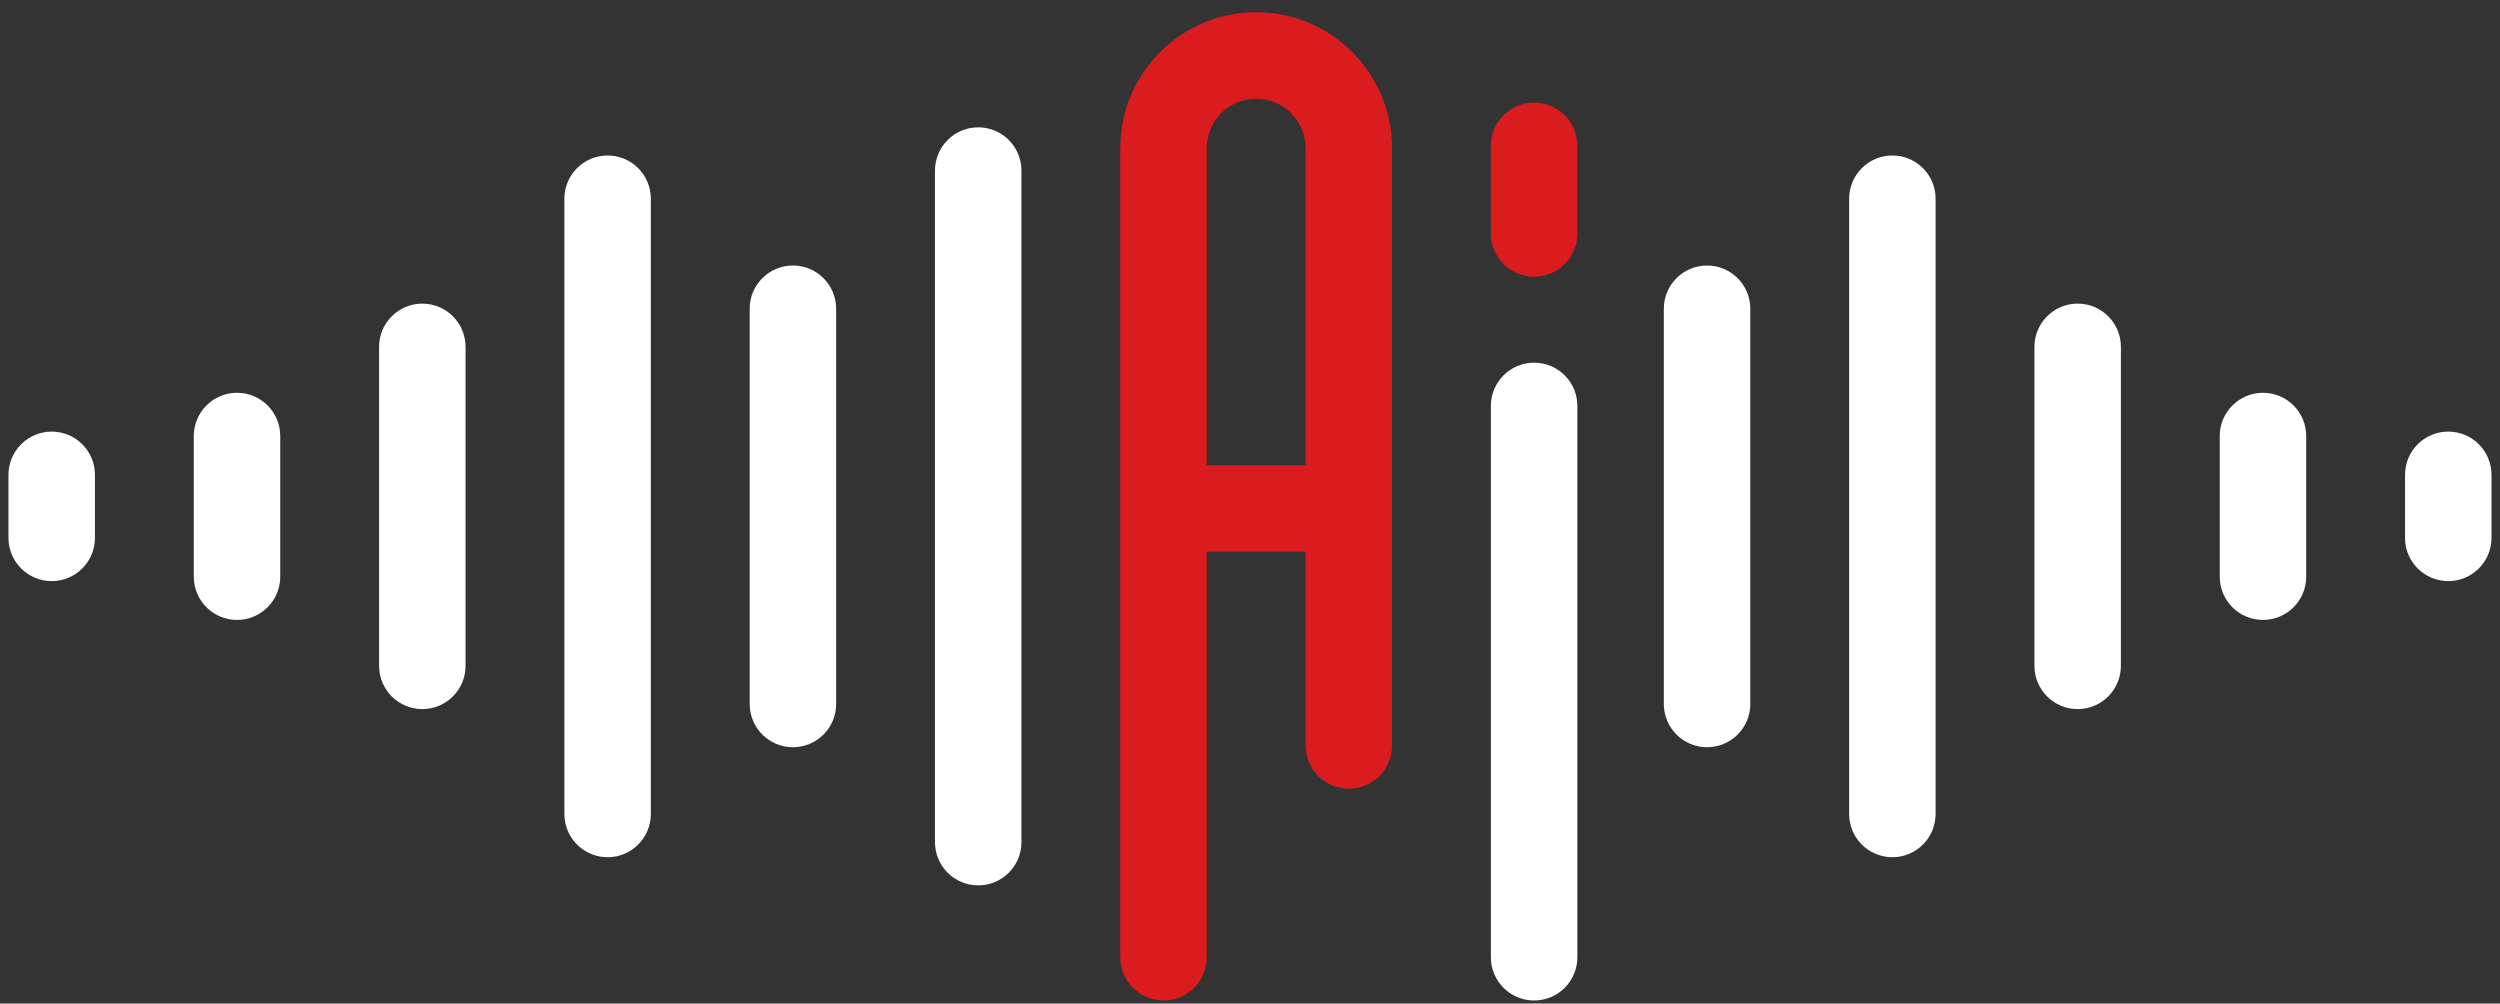 <svg width="142" height="57" viewBox="0 0 142 57" fill="none" xmlns="http://www.w3.org/2000/svg">
<rect x="0" y="0" width="142" height="57" fill="#333333" stroke="none"/>
<path d="M55.563 7.233C54.206 7.233 53.107 8.332 53.107 9.689V47.834C53.107 49.19 54.206 50.289 55.563 50.289C56.919 50.289 58.018 49.19 58.018 47.834V9.689C58.018 8.332 56.919 7.233 55.563 7.233Z" fill="white"/>
<path d="M45.038 15.081C43.681 15.081 42.582 16.18 42.582 17.537V39.986C42.582 41.342 43.681 42.442 45.038 42.442C46.394 42.442 47.493 41.342 47.493 39.986V17.537C47.493 16.18 46.394 15.081 45.038 15.081Z" fill="white"/>
<path d="M34.513 8.832C33.156 8.832 32.057 9.931 32.057 11.288V46.234C32.057 47.59 33.156 48.69 34.513 48.69C35.869 48.69 36.968 47.59 36.968 46.234V11.288C36.968 9.931 35.869 8.832 34.513 8.832Z" fill="white"/>
<path d="M23.988 17.246C22.631 17.246 21.532 18.345 21.532 19.701V37.821C21.532 39.177 22.631 40.276 23.988 40.276C25.344 40.276 26.443 39.177 26.443 37.821V19.701C26.443 18.345 25.344 17.246 23.988 17.246Z" fill="white"/>
<path d="M13.462 22.31C12.106 22.31 11.007 23.41 11.007 24.766V32.756C11.007 34.112 12.106 35.212 13.462 35.212C14.819 35.212 15.918 34.112 15.918 32.756V24.766C15.918 23.41 14.819 22.31 13.462 22.31Z" fill="white"/>
<path d="M2.937 24.515C1.581 24.515 0.481 25.614 0.481 26.971V30.552C0.481 31.907 1.581 33.007 2.937 33.007C4.293 33.007 5.393 31.907 5.393 30.552V26.971C5.393 25.614 4.293 24.515 2.937 24.515Z" fill="white"/>
<path d="M96.962 15.081C95.605 15.081 94.506 16.18 94.506 17.537V39.986C94.506 41.342 95.605 42.442 96.962 42.442C98.318 42.442 99.417 41.342 99.417 39.986V17.537C99.417 16.18 98.318 15.081 96.962 15.081Z" fill="white"/>
<path d="M107.486 8.832C106.13 8.832 105.031 9.931 105.031 11.288V46.234C105.031 47.59 106.13 48.69 107.486 48.69C108.843 48.69 109.942 47.59 109.942 46.234V11.288C109.942 9.931 108.843 8.832 107.486 8.832Z" fill="white"/>
<path d="M118.011 17.245C116.655 17.245 115.556 18.345 115.556 19.701V37.82C115.556 39.176 116.655 40.276 118.011 40.276C119.368 40.276 120.467 39.176 120.467 37.82V19.701C120.467 18.345 119.368 17.245 118.011 17.245Z" fill="white"/>
<path d="M128.537 22.31C127.18 22.31 126.081 23.41 126.081 24.766V32.756C126.081 34.112 127.18 35.212 128.537 35.212C129.893 35.212 130.992 34.112 130.992 32.756V24.766C130.992 23.41 129.893 22.31 128.537 22.31Z" fill="white"/>
<path d="M139.062 24.515C137.705 24.515 136.606 25.614 136.606 26.971V30.552C136.606 31.907 137.705 33.007 139.062 33.007C140.417 33.007 141.517 31.907 141.517 30.552V26.971C141.517 25.614 140.417 24.515 139.062 24.515Z" fill="white"/>
<path d="M68.543 26.423V8.413C68.543 6.865 69.803 5.606 71.35 5.606C72.898 5.606 74.157 6.865 74.157 8.413V26.423H68.543ZM71.35 0.694C67.094 0.694 63.632 4.157 63.632 8.413V54.372C63.632 55.728 64.731 56.828 66.088 56.828C67.444 56.828 68.543 55.728 68.543 54.372V31.334H74.157V42.34C74.157 43.696 75.256 44.795 76.613 44.795C77.969 44.795 79.069 43.696 79.069 42.34V8.413C79.069 4.157 75.606 0.694 71.35 0.694Z" fill="#DB1C1E"/>
<path d="M87.138 20.6C85.781 20.6 84.682 21.699 84.682 23.055V54.372C84.682 55.728 85.781 56.828 87.138 56.828C88.494 56.828 89.594 55.728 89.594 54.372V23.055C89.594 21.699 88.494 20.6 87.138 20.6Z" fill="white"/>
<path d="M87.138 5.83C85.781 5.83 84.682 6.929 84.682 8.285V13.261C84.682 14.618 85.781 15.717 87.138 15.717C88.494 15.717 89.594 14.618 89.594 13.261V8.285C89.594 6.929 88.494 5.83 87.138 5.83Z" fill="#DB1C1E"/>
</svg>
